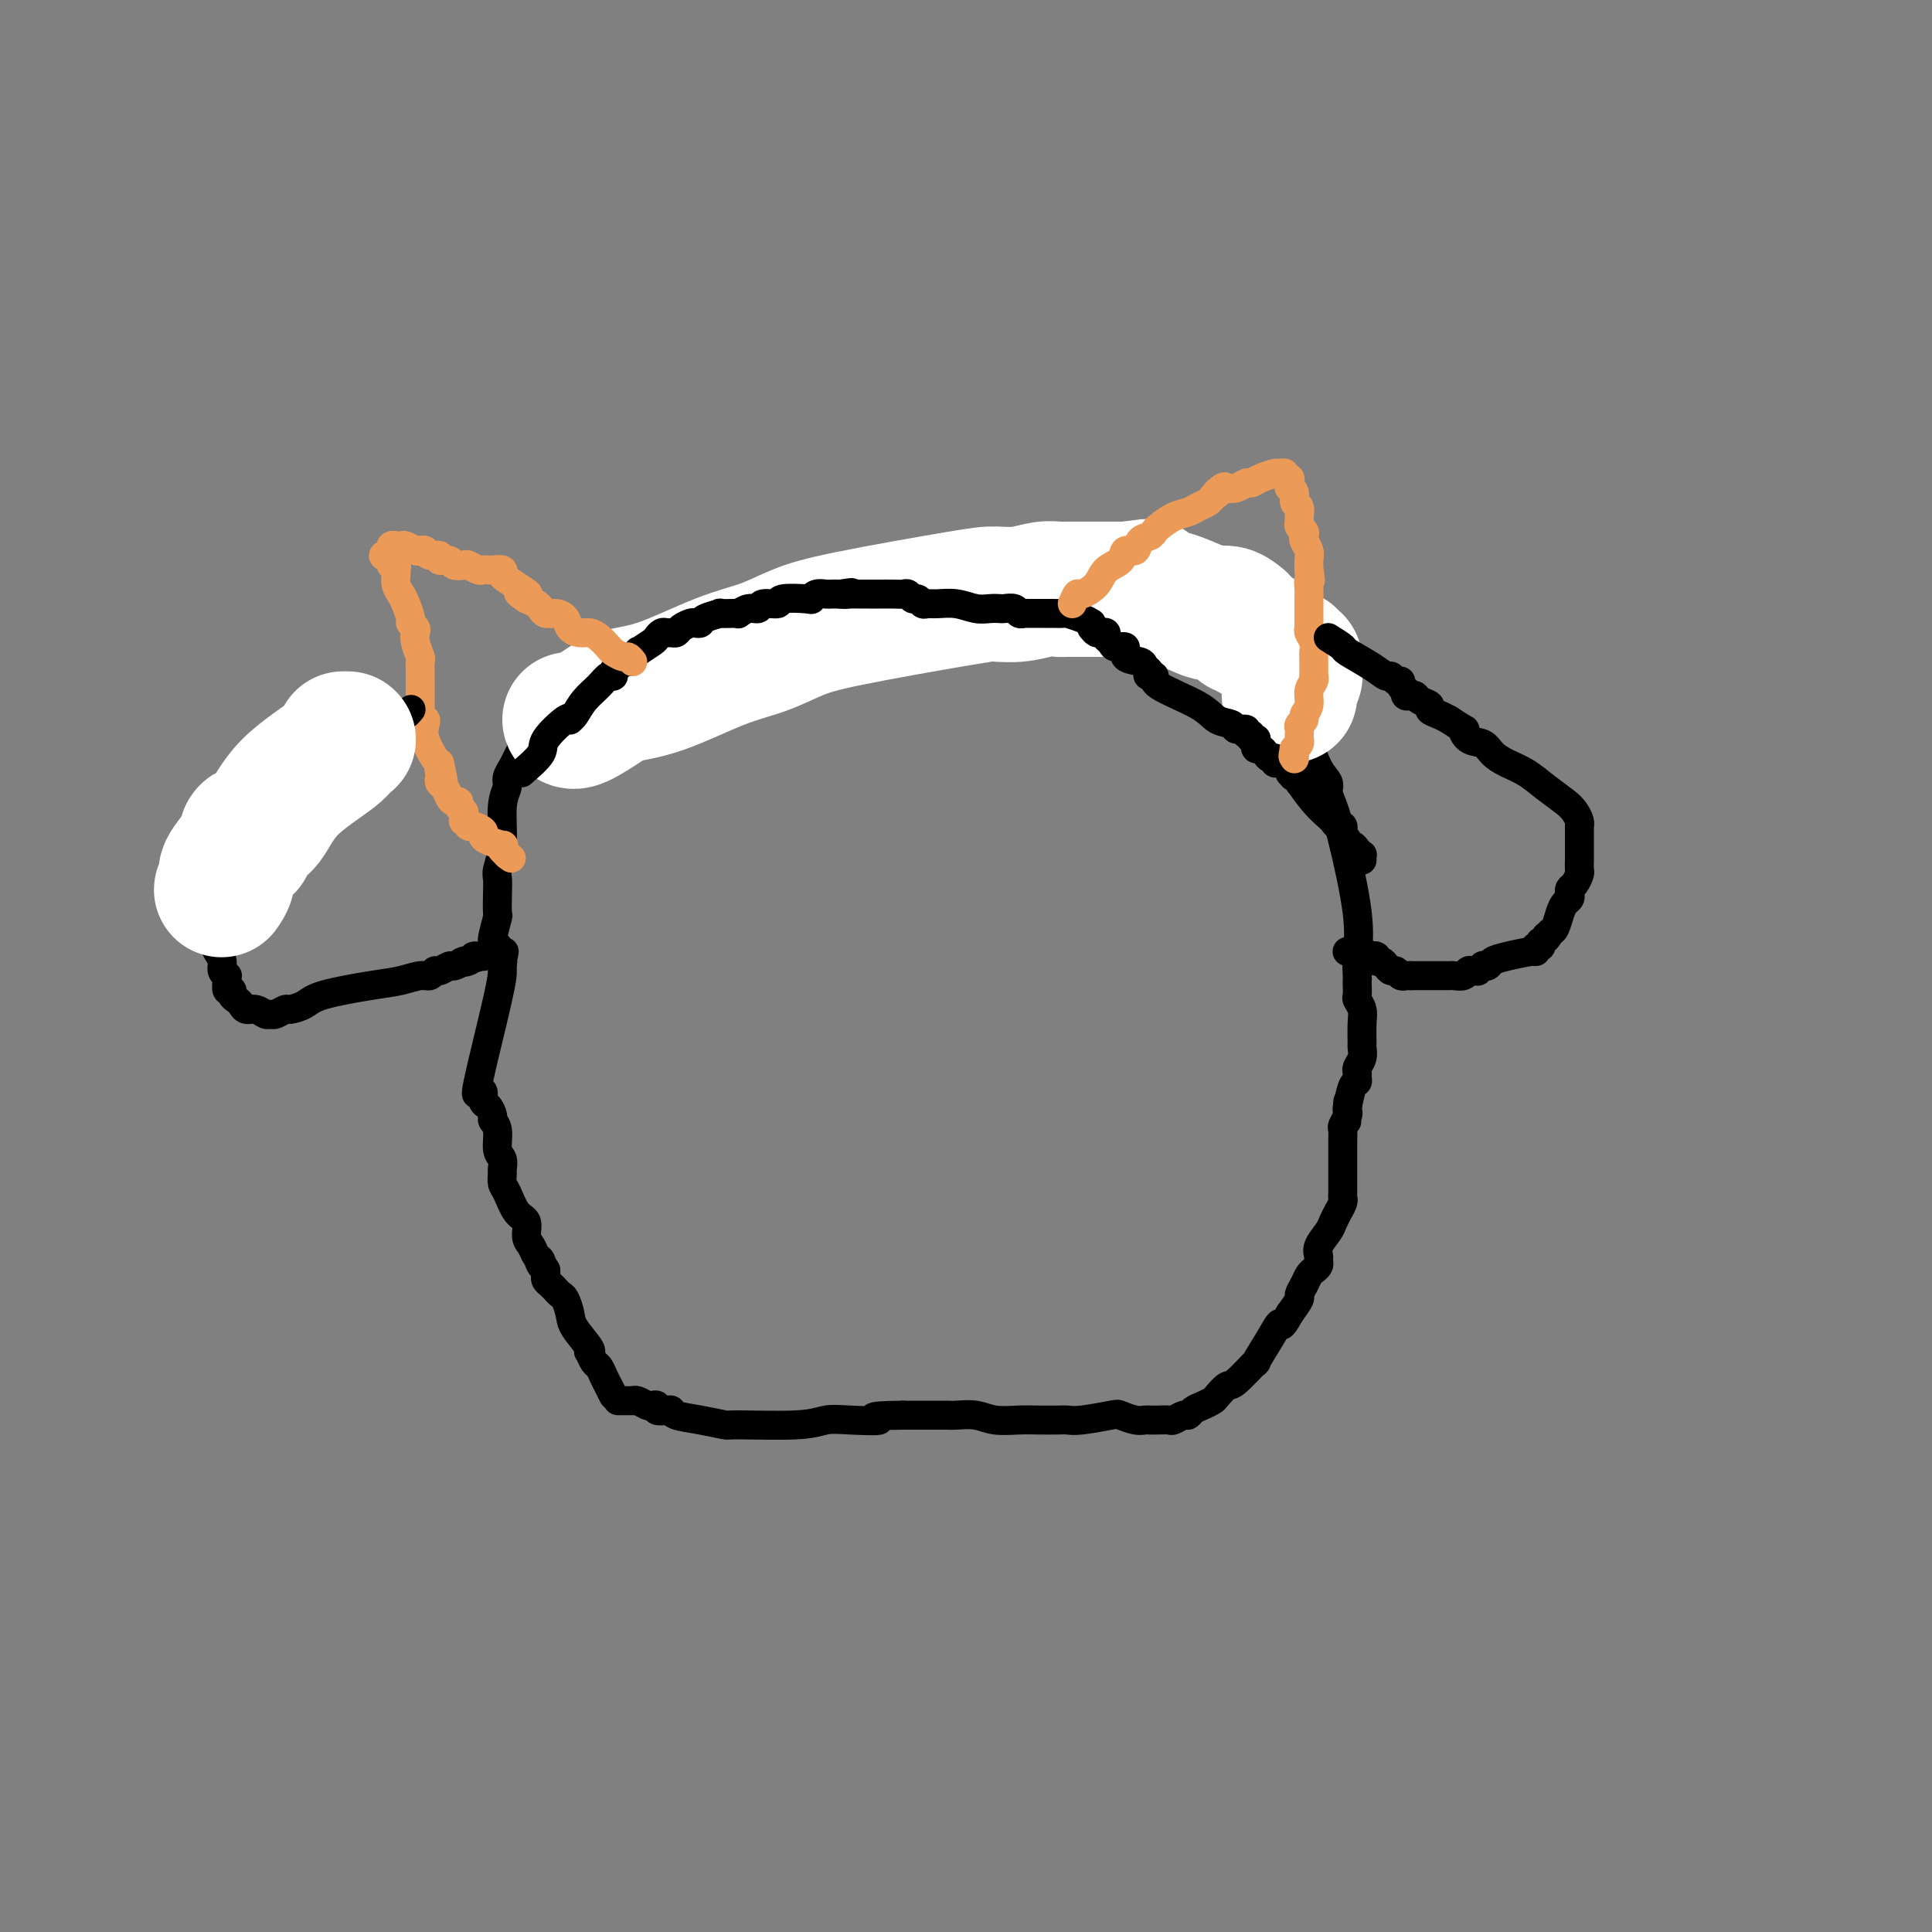 <svg viewBox='0 0 400 400' version='1.1' xmlns='http://www.w3.org/2000/svg' xmlns:xlink='http://www.w3.org/1999/xlink'><rect x="0" y="0" width="400" height="400" fill="#808080" stroke="none"/><g fill='none' stroke='#000000' stroke-width='6' stroke-linecap='round' stroke-linejoin='round'><path d='M127,289c-0.334,-0.676 -0.667,-1.351 -1,-2c-0.333,-0.649 -0.664,-1.270 -1,-2c-0.336,-0.730 -0.676,-1.569 -1,-2c-0.324,-0.431 -0.633,-0.454 -1,-1c-0.367,-0.546 -0.791,-1.615 -1,-2c-0.209,-0.385 -0.203,-0.085 0,0c0.203,0.085 0.601,-0.043 0,-1c-0.601,-0.957 -2.203,-2.743 -3,-4c-0.797,-1.257 -0.791,-1.986 -1,-3c-0.209,-1.014 -0.634,-2.313 -1,-3c-0.366,-0.687 -0.672,-0.761 -1,-1c-0.328,-0.239 -0.676,-0.642 -1,-1c-0.324,-0.358 -0.623,-0.670 -1,-1c-0.377,-0.330 -0.833,-0.676 -1,-1c-0.167,-0.324 -0.045,-0.626 0,-1c0.045,-0.374 0.013,-0.821 0,-1c-0.013,-0.179 -0.006,-0.089 0,0'/><path d='M113,263c-2.406,-4.197 -1.419,-1.690 -1,-1c0.419,0.690 0.272,-0.438 0,-1c-0.272,-0.562 -0.667,-0.557 -1,-1c-0.333,-0.443 -0.603,-1.334 -1,-2c-0.397,-0.666 -0.919,-1.109 -1,-2c-0.081,-0.891 0.280,-2.232 0,-3c-0.280,-0.768 -1.200,-0.964 -2,-2c-0.800,-1.036 -1.481,-2.911 -2,-4c-0.519,-1.089 -0.875,-1.392 -1,-2c-0.125,-0.608 -0.018,-1.521 0,-2c0.018,-0.479 -0.052,-0.524 0,-1c0.052,-0.476 0.225,-1.383 0,-2c-0.225,-0.617 -0.848,-0.943 -1,-2c-0.152,-1.057 0.165,-2.845 0,-4c-0.165,-1.155 -0.814,-1.676 -1,-2c-0.186,-0.324 0.090,-0.450 0,-1c-0.090,-0.550 -0.545,-1.523 -1,-2c-0.455,-0.477 -0.910,-0.460 -1,-1c-0.090,-0.540 0.186,-1.639 0,-2c-0.186,-0.361 -0.835,0.016 -1,0c-0.165,-0.016 0.152,-0.424 0,0c-0.152,0.424 -0.773,1.679 0,-2c0.773,-3.679 2.939,-12.292 4,-17c1.061,-4.708 1.016,-5.510 1,-6c-0.016,-0.490 -0.004,-0.667 0,-1c0.004,-0.333 0.001,-0.820 0,-1c-0.001,-0.180 -0.000,-0.051 0,0c0.000,0.051 0.000,0.026 0,0'/><path d='M104,199c0.772,-3.868 0.203,-1.040 0,0c-0.203,1.040 -0.040,0.290 0,0c0.040,-0.290 -0.042,-0.120 0,0c0.042,0.120 0.208,0.190 0,0c-0.208,-0.190 -0.792,-0.638 -1,-1c-0.208,-0.362 -0.041,-0.637 0,-1c0.041,-0.363 -0.042,-0.815 0,-1c0.042,-0.185 0.211,-0.103 0,0c-0.211,0.103 -0.803,0.227 -1,0c-0.197,-0.227 -0.000,-0.805 0,-1c0.000,-0.195 -0.196,-0.006 0,-1c0.196,-0.994 0.783,-3.171 1,-4c0.217,-0.829 0.062,-0.311 0,-1c-0.062,-0.689 -0.032,-2.586 0,-4c0.032,-1.414 0.065,-2.347 0,-3c-0.065,-0.653 -0.229,-1.028 0,-2c0.229,-0.972 0.850,-2.542 1,-5c0.150,-2.458 -0.172,-5.803 0,-8c0.172,-2.197 0.838,-3.244 1,-4c0.162,-0.756 -0.181,-1.220 0,-2c0.181,-0.780 0.885,-1.876 1,-2c0.115,-0.124 -0.358,0.724 0,0c0.358,-0.724 1.546,-3.021 2,-4c0.454,-0.979 0.173,-0.641 0,-1c-0.173,-0.359 -0.240,-1.417 0,-2c0.240,-0.583 0.786,-0.692 1,-1c0.214,-0.308 0.096,-0.815 0,-1c-0.096,-0.185 -0.170,-0.050 0,0c0.170,0.050 0.584,0.013 1,0c0.416,-0.013 0.833,-0.004 1,0c0.167,0.004 0.083,0.002 0,0'/><path d='M111,150c1.029,-2.643 0.100,-0.751 0,0c-0.100,0.751 0.628,0.360 1,0c0.372,-0.360 0.389,-0.688 1,-1c0.611,-0.312 1.815,-0.608 3,-1c1.185,-0.392 2.350,-0.878 3,-1c0.650,-0.122 0.786,0.122 2,0c1.214,-0.122 3.507,-0.610 5,-1c1.493,-0.390 2.186,-0.682 4,-1c1.814,-0.318 4.751,-0.661 6,-1c1.249,-0.339 0.812,-0.675 2,-1c1.188,-0.325 4.003,-0.639 6,-1c1.997,-0.361 3.177,-0.769 5,-1c1.823,-0.231 4.291,-0.286 8,-1c3.709,-0.714 8.660,-2.087 15,-3c6.340,-0.913 14.070,-1.365 22,-2c7.930,-0.635 16.061,-1.453 23,-2c6.939,-0.547 12.686,-0.822 16,-1c3.314,-0.178 4.195,-0.260 5,0c0.805,0.260 1.535,0.862 2,1c0.465,0.138 0.664,-0.188 1,0c0.336,0.188 0.809,0.891 1,1c0.191,0.109 0.098,-0.377 1,0c0.902,0.377 2.797,1.617 4,2c1.203,0.383 1.712,-0.091 2,0c0.288,0.091 0.353,0.745 1,1c0.647,0.255 1.874,0.110 3,0c1.126,-0.110 2.150,-0.184 3,0c0.850,0.184 1.527,0.627 2,1c0.473,0.373 0.743,0.677 1,1c0.257,0.323 0.502,0.664 1,1c0.498,0.336 1.249,0.668 2,1'/><path d='M262,141c4.949,1.964 2.822,2.375 3,4c0.178,1.625 2.660,4.465 4,6c1.340,1.535 1.539,1.764 2,3c0.461,1.236 1.186,3.479 2,5c0.814,1.521 1.718,2.319 2,3c0.282,0.681 -0.058,1.245 0,2c0.058,0.755 0.513,1.701 1,3c0.487,1.299 1.006,2.950 2,7c0.994,4.050 2.462,10.499 3,15c0.538,4.501 0.144,7.055 0,9c-0.144,1.945 -0.040,3.280 0,4c0.040,0.720 0.014,0.825 0,1c-0.014,0.175 -0.018,0.418 0,1c0.018,0.582 0.057,1.501 0,2c-0.057,0.499 -0.212,0.577 0,1c0.212,0.423 0.790,1.191 1,2c0.210,0.809 0.053,1.659 0,3c-0.053,1.341 0.000,3.171 0,4c-0.000,0.829 -0.053,0.656 0,1c0.053,0.344 0.211,1.206 0,2c-0.211,0.794 -0.791,1.519 -1,2c-0.209,0.481 -0.046,0.718 0,1c0.046,0.282 -0.026,0.609 0,1c0.026,0.391 0.151,0.847 0,1c-0.151,0.153 -0.579,0.003 -1,1c-0.421,0.997 -0.835,3.142 -1,4c-0.165,0.858 -0.083,0.429 0,0'/><path d='M279,229c-0.311,6.202 -0.087,1.707 0,0c0.087,-1.707 0.037,-0.627 0,0c-0.037,0.627 -0.063,0.800 0,1c0.063,0.200 0.213,0.426 0,1c-0.213,0.574 -0.789,1.497 -1,2c-0.211,0.503 -0.057,0.585 0,1c0.057,0.415 0.015,1.162 0,2c-0.015,0.838 -0.004,1.768 0,2c0.004,0.232 0.001,-0.233 0,0c-0.001,0.233 -0.000,1.165 0,2c0.000,0.835 -0.000,1.572 0,2c0.000,0.428 0.001,0.547 0,1c-0.001,0.453 -0.004,1.239 0,2c0.004,0.761 0.015,1.497 0,2c-0.015,0.503 -0.056,0.774 0,1c0.056,0.226 0.208,0.406 0,1c-0.208,0.594 -0.775,1.600 -1,2c-0.225,0.400 -0.106,0.194 0,0c0.106,-0.194 0.200,-0.375 0,0c-0.200,0.375 -0.695,1.305 -1,2c-0.305,0.695 -0.421,1.156 -1,2c-0.579,0.844 -1.622,2.072 -2,3c-0.378,0.928 -0.090,1.557 0,2c0.090,0.443 -0.017,0.699 0,1c0.017,0.301 0.158,0.648 0,1c-0.158,0.352 -0.615,0.709 -1,1c-0.385,0.291 -0.697,0.517 -1,1c-0.303,0.483 -0.597,1.222 -1,2c-0.403,0.778 -0.916,1.594 -1,2c-0.084,0.406 0.262,0.402 0,1c-0.262,0.598 -1.131,1.799 -2,3'/><path d='M267,272c-1.932,3.605 -1.761,2.119 -2,2c-0.239,-0.119 -0.889,1.129 -2,3c-1.111,1.871 -2.683,4.364 -3,5c-0.317,0.636 0.620,-0.587 0,0c-0.620,0.587 -2.799,2.983 -4,4c-1.201,1.017 -1.425,0.653 -2,1c-0.575,0.347 -1.502,1.403 -2,2c-0.498,0.597 -0.566,0.733 -1,1c-0.434,0.267 -1.233,0.664 -2,1c-0.767,0.336 -1.500,0.612 -2,1c-0.500,0.388 -0.767,0.889 -1,1c-0.233,0.111 -0.434,-0.166 -1,0c-0.566,0.166 -1.499,0.776 -2,1c-0.501,0.224 -0.570,0.061 -1,0c-0.430,-0.061 -1.222,-0.020 -2,0c-0.778,0.020 -1.541,0.018 -2,0c-0.459,-0.018 -0.612,-0.054 -1,0c-0.388,0.054 -1.010,0.196 -2,0c-0.990,-0.196 -2.346,-0.732 -3,-1c-0.654,-0.268 -0.604,-0.268 -2,0c-1.396,0.268 -4.238,0.804 -6,1c-1.762,0.196 -2.446,0.054 -3,0c-0.554,-0.054 -0.979,-0.018 -2,0c-1.021,0.018 -2.637,0.019 -4,0c-1.363,-0.019 -2.471,-0.058 -4,0c-1.529,0.058 -3.479,0.212 -5,0c-1.521,-0.212 -2.615,-0.789 -4,-1c-1.385,-0.211 -3.062,-0.057 -4,0c-0.938,0.057 -1.137,0.015 -2,0c-0.863,-0.015 -2.389,-0.004 -4,0c-1.611,0.004 -3.305,0.002 -5,0'/><path d='M187,293c-9.500,0.067 -5.250,0.736 -5,1c0.250,0.264 -3.498,0.124 -6,0c-2.502,-0.124 -3.756,-0.232 -5,0c-1.244,0.232 -2.477,0.806 -6,1c-3.523,0.194 -9.336,0.010 -12,0c-2.664,-0.010 -2.180,0.155 -3,0c-0.820,-0.155 -2.946,-0.629 -5,-1c-2.054,-0.371 -4.038,-0.639 -5,-1c-0.962,-0.361 -0.902,-0.815 -1,-1c-0.098,-0.185 -0.354,-0.101 -1,0c-0.646,0.101 -1.682,0.219 -2,0c-0.318,-0.219 0.083,-0.777 0,-1c-0.083,-0.223 -0.649,-0.112 -1,0c-0.351,0.112 -0.487,0.226 -1,0c-0.513,-0.226 -1.404,-0.793 -2,-1c-0.596,-0.207 -0.895,-0.056 -1,0c-0.105,0.056 -0.014,0.015 0,0c0.014,-0.015 -0.049,-0.004 0,0c0.049,0.004 0.210,0.001 0,0c-0.210,-0.001 -0.792,-0.000 -1,0c-0.208,0.000 -0.042,0.000 0,0c0.042,-0.000 -0.040,-0.000 0,0c0.040,0.000 0.203,0.000 0,0c-0.203,-0.000 -0.772,-0.000 -1,0c-0.228,0.000 -0.113,0.000 0,0c0.113,-0.000 0.226,-0.000 0,0c-0.226,0.000 -0.792,0.000 -1,0c-0.208,-0.000 -0.060,-0.000 0,0c0.060,0.000 0.030,0.000 0,0'/></g>
<g fill='none' stroke='#FFFFFF' stroke-width='28' stroke-linecap='round' stroke-linejoin='round'><path d='M118,149c0.357,0.286 0.714,0.572 2,0c1.286,-0.572 3.500,-2.001 5,-3c1.500,-0.999 2.286,-1.569 4,-2c1.714,-0.431 4.358,-0.722 8,-2c3.642,-1.278 8.284,-3.544 12,-5c3.716,-1.456 6.506,-2.103 9,-3c2.494,-0.897 4.693,-2.043 7,-3c2.307,-0.957 4.722,-1.724 11,-3c6.278,-1.276 16.420,-3.060 22,-4c5.580,-0.940 6.597,-1.037 8,-1c1.403,0.037 3.192,0.206 5,0c1.808,-0.206 3.635,-0.787 5,-1c1.365,-0.213 2.266,-0.057 3,0c0.734,0.057 1.300,0.015 2,0c0.700,-0.015 1.535,-0.004 2,0c0.465,0.004 0.561,0.001 1,0c0.439,-0.001 1.220,-0.000 2,0c0.780,0.000 1.560,0.000 2,0c0.440,-0.000 0.542,-0.000 1,0c0.458,0.000 1.274,0.000 2,0c0.726,-0.000 1.363,-0.000 2,0'/><path d='M233,122c8.864,-0.980 2.524,-0.430 1,0c-1.524,0.430 1.769,0.741 4,1c2.231,0.259 3.399,0.465 5,1c1.601,0.535 3.634,1.400 5,2c1.366,0.600 2.064,0.935 3,1c0.936,0.065 2.111,-0.140 3,0c0.889,0.140 1.492,0.626 2,1c0.508,0.374 0.921,0.638 1,1c0.079,0.362 -0.174,0.822 0,1c0.174,0.178 0.777,0.074 1,0c0.223,-0.074 0.066,-0.117 0,0c-0.066,0.117 -0.042,0.394 1,1c1.042,0.606 3.101,1.539 4,2c0.899,0.461 0.637,0.449 1,1c0.363,0.551 1.351,1.666 2,2c0.649,0.334 0.959,-0.113 1,0c0.041,0.113 -0.185,0.787 0,1c0.185,0.213 0.783,-0.034 1,0c0.217,0.034 0.054,0.348 0,1c-0.054,0.652 -0.001,1.643 0,2c0.001,0.357 -0.052,0.081 0,0c0.052,-0.081 0.210,0.035 0,0c-0.210,-0.035 -0.788,-0.221 -1,0c-0.212,0.221 -0.057,0.848 0,1c0.057,0.152 0.015,-0.169 0,0c-0.015,0.169 -0.004,0.830 0,1c0.004,0.170 0.001,-0.151 0,0c-0.001,0.151 -0.000,0.772 0,1c0.000,0.228 0.000,0.061 0,0c-0.000,-0.061 -0.000,-0.018 0,0c0.000,0.018 0.000,0.009 0,0'/><path d='M267,143c-0.156,1.000 -0.044,1.000 0,1c0.044,0.000 0.022,0.000 0,0'/></g>
<g fill='none' stroke='#000000' stroke-width='6' stroke-linecap='round' stroke-linejoin='round'><path d='M108,160c1.691,-1.472 3.381,-2.944 4,-4c0.619,-1.056 0.166,-1.694 1,-3c0.834,-1.306 2.955,-3.278 4,-4c1.045,-0.722 1.015,-0.195 1,0c-0.015,0.195 -0.013,0.057 0,0c0.013,-0.057 0.037,-0.035 0,0c-0.037,0.035 -0.137,0.082 0,0c0.137,-0.082 0.510,-0.294 1,-1c0.490,-0.706 1.097,-1.905 2,-3c0.903,-1.095 2.101,-2.086 3,-3c0.899,-0.914 1.498,-1.751 2,-2c0.502,-0.249 0.908,0.091 1,0c0.092,-0.091 -0.130,-0.612 0,-1c0.130,-0.388 0.612,-0.643 1,-1c0.388,-0.357 0.682,-0.816 1,-1c0.318,-0.184 0.659,-0.092 1,0'/><path d='M130,137c3.634,-3.793 1.719,-1.776 1,-1c-0.719,0.776 -0.242,0.309 0,0c0.242,-0.309 0.250,-0.461 1,-1c0.750,-0.539 2.242,-1.465 3,-2c0.758,-0.535 0.781,-0.678 1,-1c0.219,-0.322 0.635,-0.821 1,-1c0.365,-0.179 0.679,-0.038 1,0c0.321,0.038 0.649,-0.029 1,0c0.351,0.029 0.725,0.152 1,0c0.275,-0.152 0.453,-0.579 1,-1c0.547,-0.421 1.465,-0.834 2,-1c0.535,-0.166 0.687,-0.083 1,0c0.313,0.083 0.788,0.166 1,0c0.212,-0.166 0.162,-0.581 1,-1c0.838,-0.419 2.563,-0.843 3,-1c0.437,-0.157 -0.413,-0.046 0,0c0.413,0.046 2.090,0.028 3,0c0.910,-0.028 1.054,-0.064 1,0c-0.054,0.064 -0.304,0.228 0,0c0.304,-0.228 1.163,-0.850 2,-1c0.837,-0.150 1.654,0.170 2,0c0.346,-0.170 0.222,-0.829 1,-1c0.778,-0.171 2.459,0.147 3,0c0.541,-0.147 -0.058,-0.757 1,-1c1.058,-0.243 3.774,-0.118 5,0c1.226,0.118 0.961,0.228 1,0c0.039,-0.228 0.382,-0.793 1,-1c0.618,-0.207 1.513,-0.056 2,0c0.487,0.056 0.568,0.016 1,0c0.432,-0.016 1.216,-0.008 2,0'/><path d='M174,123c4.058,-0.619 1.704,-0.166 1,0c-0.704,0.166 0.243,0.044 1,0c0.757,-0.044 1.323,-0.012 2,0c0.677,0.012 1.467,0.004 2,0c0.533,-0.004 0.811,-0.002 1,0c0.189,0.002 0.288,0.005 1,0c0.712,-0.005 2.036,-0.016 3,0c0.964,0.016 1.568,0.061 2,0c0.432,-0.061 0.693,-0.227 1,0c0.307,0.227 0.661,0.846 1,1c0.339,0.154 0.663,-0.156 1,0c0.337,0.156 0.688,0.778 1,1c0.312,0.222 0.587,0.046 1,0c0.413,-0.046 0.965,0.040 2,0c1.035,-0.040 2.552,-0.207 4,0c1.448,0.207 2.825,0.786 4,1c1.175,0.214 2.146,0.061 3,0c0.854,-0.061 1.591,-0.030 2,0c0.409,0.030 0.488,0.061 1,0c0.512,-0.061 1.455,-0.212 2,0c0.545,0.212 0.691,0.789 1,1c0.309,0.211 0.782,0.056 1,0c0.218,-0.056 0.181,-0.015 1,0c0.819,0.015 2.494,0.003 3,0c0.506,-0.003 -0.156,0.002 0,0c0.156,-0.002 1.130,-0.012 2,0c0.870,0.012 1.635,0.044 2,0c0.365,-0.044 0.329,-0.166 1,0c0.671,0.166 2.049,0.619 3,1c0.951,0.381 1.476,0.691 2,1'/><path d='M226,130c0.342,0.416 0.683,0.832 1,1c0.317,0.168 0.608,0.088 1,0c0.392,-0.088 0.884,-0.183 1,0c0.116,0.183 -0.143,0.644 0,1c0.143,0.356 0.690,0.606 1,1c0.310,0.394 0.383,0.932 1,1c0.617,0.068 1.777,-0.333 2,0c0.223,0.333 -0.490,1.398 0,2c0.490,0.602 2.183,0.739 3,1c0.817,0.261 0.758,0.647 1,1c0.242,0.353 0.783,0.672 1,1c0.217,0.328 0.108,0.664 0,1'/><path d='M238,140c1.877,1.542 0.568,0.397 0,0c-0.568,-0.397 -0.396,-0.047 0,0c0.396,0.047 1.017,-0.209 1,0c-0.017,0.209 -0.672,0.883 1,2c1.672,1.117 5.671,2.676 8,4c2.329,1.324 2.987,2.411 4,3c1.013,0.589 2.381,0.679 3,1c0.619,0.321 0.491,0.875 1,1c0.509,0.125 1.657,-0.177 2,0c0.343,0.177 -0.118,0.832 0,1c0.118,0.168 0.816,-0.151 1,0c0.184,0.151 -0.147,0.773 0,1c0.147,0.227 0.771,0.061 1,0c0.229,-0.061 0.061,-0.016 0,0c-0.061,0.016 -0.016,0.003 0,0c0.016,-0.003 0.004,0.003 0,0c-0.004,-0.003 -0.001,-0.015 0,0c0.001,0.015 0.001,0.055 0,0c-0.001,-0.055 -0.001,-0.207 0,0c0.001,0.207 0.003,0.773 0,1c-0.003,0.227 -0.012,0.116 0,0c0.012,-0.116 0.044,-0.237 0,0c-0.044,0.237 -0.165,0.833 0,1c0.165,0.167 0.617,-0.095 1,0c0.383,0.095 0.698,0.545 1,1c0.302,0.455 0.592,0.914 1,1c0.408,0.086 0.935,-0.201 1,0c0.065,0.201 -0.333,0.889 0,1c0.333,0.111 1.397,-0.355 2,0c0.603,0.355 0.744,1.530 1,2c0.256,0.470 0.628,0.235 1,0'/><path d='M268,160c4.580,3.316 1.031,1.606 0,1c-1.031,-0.606 0.456,-0.109 1,0c0.544,0.109 0.143,-0.170 0,0c-0.143,0.170 -0.030,0.790 0,1c0.030,0.210 -0.024,0.011 0,0c0.024,-0.011 0.125,0.168 0,0c-0.125,-0.168 -0.476,-0.682 0,0c0.476,0.682 1.777,2.560 3,4c1.223,1.440 2.366,2.442 3,3c0.634,0.558 0.758,0.672 1,1c0.242,0.328 0.601,0.872 1,1c0.399,0.128 0.839,-0.158 1,0c0.161,0.158 0.043,0.761 0,1c-0.043,0.239 -0.013,0.116 0,0c0.013,-0.116 0.007,-0.225 0,0c-0.007,0.225 -0.017,0.782 0,1c0.017,0.218 0.060,0.096 0,0c-0.060,-0.096 -0.224,-0.167 0,0c0.224,0.167 0.834,0.571 1,1c0.166,0.429 -0.113,0.885 0,1c0.113,0.115 0.619,-0.109 1,0c0.381,0.109 0.638,0.551 1,1c0.362,0.449 0.829,0.905 1,1c0.171,0.095 0.046,-0.170 0,0c-0.046,0.170 -0.012,0.777 0,1c0.012,0.223 0.004,0.064 0,0c-0.004,-0.064 -0.002,-0.032 0,0'/></g>
<g fill='none' stroke='#EC9A57' stroke-width='6' stroke-linecap='round' stroke-linejoin='round'><path d='M222,125c0.390,-0.885 0.781,-1.769 1,-2c0.219,-0.231 0.267,0.193 1,0c0.733,-0.193 2.151,-1.002 3,-2c0.849,-0.998 1.130,-2.183 2,-3c0.870,-0.817 2.331,-1.265 3,-2c0.669,-0.735 0.547,-1.755 1,-2c0.453,-0.245 1.482,0.286 2,0c0.518,-0.286 0.526,-1.390 1,-2c0.474,-0.610 1.415,-0.727 2,-1c0.585,-0.273 0.814,-0.703 1,-1c0.186,-0.297 0.330,-0.461 1,-1c0.670,-0.539 1.868,-1.455 3,-2c1.132,-0.545 2.198,-0.721 3,-1c0.802,-0.279 1.339,-0.662 2,-1c0.661,-0.338 1.447,-0.629 2,-1c0.553,-0.371 0.872,-0.820 1,-1c0.128,-0.180 0.064,-0.090 0,0'/><path d='M251,103c4.662,-3.570 1.816,-1.497 1,-1c-0.816,0.497 0.397,-0.584 1,-1c0.603,-0.416 0.597,-0.167 1,0c0.403,0.167 1.215,0.251 2,0c0.785,-0.251 1.544,-0.838 2,-1c0.456,-0.162 0.610,0.099 1,0c0.390,-0.099 1.018,-0.558 2,-1c0.982,-0.442 2.320,-0.865 3,-1c0.680,-0.135 0.704,0.019 1,0c0.296,-0.019 0.864,-0.212 1,0c0.136,0.212 -0.160,0.827 0,1c0.160,0.173 0.775,-0.097 1,0c0.225,0.097 0.059,0.561 0,1c-0.059,0.439 -0.012,0.851 0,1c0.012,0.149 -0.012,0.033 0,0c0.012,-0.033 0.060,0.018 0,0c-0.060,-0.018 -0.226,-0.103 0,0c0.226,0.103 0.846,0.395 1,1c0.154,0.605 -0.156,1.524 0,2c0.156,0.476 0.777,0.509 1,1c0.223,0.491 0.046,1.441 0,2c-0.046,0.559 0.039,0.726 0,1c-0.039,0.274 -0.203,0.654 0,1c0.203,0.346 0.772,0.659 1,1c0.228,0.341 0.114,0.712 0,1c-0.114,0.288 -0.227,0.494 0,1c0.227,0.506 0.793,1.311 1,2c0.207,0.689 0.056,1.262 0,2c-0.056,0.738 -0.016,1.639 0,2c0.016,0.361 0.008,0.180 0,0'/><path d='M271,118c0.619,3.296 0.166,2.035 0,2c-0.166,-0.035 -0.044,1.157 0,2c0.044,0.843 0.012,1.339 0,2c-0.012,0.661 -0.003,1.487 0,2c0.003,0.513 -0.000,0.714 0,1c0.000,0.286 0.004,0.657 0,1c-0.004,0.343 -0.015,0.659 0,1c0.015,0.341 0.057,0.708 0,1c-0.057,0.292 -0.211,0.510 0,1c0.211,0.490 0.789,1.253 1,2c0.211,0.747 0.056,1.478 0,2c-0.056,0.522 -0.014,0.836 0,1c0.014,0.164 -0.000,0.178 0,1c0.000,0.822 0.015,2.450 0,3c-0.015,0.550 -0.061,0.021 0,0c0.061,-0.021 0.228,0.467 0,1c-0.228,0.533 -0.849,1.113 -1,2c-0.151,0.887 0.170,2.083 0,3c-0.170,0.917 -0.830,1.555 -1,2c-0.170,0.445 0.151,0.697 0,1c-0.151,0.303 -0.772,0.656 -1,1c-0.228,0.344 -0.061,0.680 0,1c0.061,0.320 0.017,0.624 0,1c-0.017,0.376 -0.008,0.822 0,1c0.008,0.178 0.016,0.086 0,0c-0.016,-0.086 -0.057,-0.167 0,0c0.057,0.167 0.211,0.581 0,1c-0.211,0.419 -0.788,0.844 -1,1c-0.212,0.156 -0.061,0.045 0,0c0.061,-0.045 0.030,-0.022 0,0'/><path d='M268,155c-0.619,2.543 -0.166,1.399 0,1c0.166,-0.399 0.044,-0.055 0,0c-0.044,0.055 -0.012,-0.181 0,0c0.012,0.181 0.003,0.780 0,1c-0.003,0.220 -0.001,0.063 0,0c0.001,-0.063 0.000,-0.031 0,0'/><path d='M131,137c-0.365,-0.449 -0.731,-0.897 -1,-1c-0.269,-0.103 -0.442,0.140 -1,0c-0.558,-0.140 -1.500,-0.664 -2,-1c-0.500,-0.336 -0.558,-0.484 -1,-1c-0.442,-0.516 -1.270,-1.399 -2,-2c-0.730,-0.601 -1.364,-0.922 -2,-1c-0.636,-0.078 -1.273,0.085 -2,0c-0.727,-0.085 -1.543,-0.418 -2,-1c-0.457,-0.582 -0.556,-1.413 -1,-2c-0.444,-0.587 -1.235,-0.931 -2,-1c-0.765,-0.069 -1.504,0.136 -2,0c-0.496,-0.136 -0.749,-0.614 -1,-1c-0.251,-0.386 -0.500,-0.682 -1,-1c-0.500,-0.318 -1.250,-0.659 -2,-1'/><path d='M109,124c-3.387,-2.206 -0.853,-1.222 0,-1c0.853,0.222 0.026,-0.319 -1,-1c-1.026,-0.681 -2.250,-1.503 -3,-2c-0.750,-0.497 -1.027,-0.669 -1,-1c0.027,-0.331 0.359,-0.820 0,-1c-0.359,-0.180 -1.410,-0.052 -2,0c-0.590,0.052 -0.720,0.028 -1,0c-0.280,-0.028 -0.709,-0.059 -1,0c-0.291,0.059 -0.444,0.208 -1,0c-0.556,-0.208 -1.516,-0.773 -2,-1c-0.484,-0.227 -0.492,-0.118 -1,0c-0.508,0.118 -1.516,0.243 -2,0c-0.484,-0.243 -0.444,-0.853 -1,-1c-0.556,-0.147 -1.707,0.171 -2,0c-0.293,-0.171 0.273,-0.829 0,-1c-0.273,-0.171 -1.387,0.147 -2,0c-0.613,-0.147 -0.727,-0.757 -1,-1c-0.273,-0.243 -0.704,-0.118 -1,0c-0.296,0.118 -0.458,0.228 -1,0c-0.542,-0.228 -1.466,-0.793 -2,-1c-0.534,-0.207 -0.679,-0.056 -1,0c-0.321,0.056 -0.817,0.015 -1,0c-0.183,-0.015 -0.053,-0.005 0,0c0.053,0.005 0.028,0.005 0,0c-0.028,-0.005 -0.060,-0.015 0,0c0.060,0.015 0.212,0.056 0,0c-0.212,-0.056 -0.789,-0.208 -1,0c-0.211,0.208 -0.057,0.777 0,1c0.057,0.223 0.015,0.098 0,0c-0.015,-0.098 -0.004,-0.171 0,0c0.004,0.171 0.002,0.585 0,1'/><path d='M81,115c-3.232,-0.303 -0.814,0.441 0,1c0.814,0.559 0.022,0.934 0,1c-0.022,0.066 0.726,-0.176 1,0c0.274,0.176 0.072,0.771 0,1c-0.072,0.229 -0.016,0.092 0,0c0.016,-0.092 -0.007,-0.139 0,0c0.007,0.139 0.044,0.465 0,1c-0.044,0.535 -0.171,1.281 0,2c0.171,0.719 0.638,1.411 1,2c0.362,0.589 0.619,1.074 1,2c0.381,0.926 0.886,2.291 1,3c0.114,0.709 -0.162,0.761 0,1c0.162,0.239 0.761,0.665 1,1c0.239,0.335 0.117,0.579 0,1c-0.117,0.421 -0.227,1.017 0,2c0.227,0.983 0.793,2.351 1,3c0.207,0.649 0.055,0.577 0,1c-0.055,0.423 -0.015,1.341 0,2c0.015,0.659 0.004,1.058 0,1c-0.004,-0.058 -0.001,-0.573 0,0c0.001,0.573 -0.001,2.234 0,3c0.001,0.766 0.004,0.635 0,1c-0.004,0.365 -0.015,1.224 0,2c0.015,0.776 0.055,1.469 0,2c-0.055,0.531 -0.204,0.899 0,1c0.204,0.101 0.762,-0.064 1,0c0.238,0.064 0.157,0.357 0,1c-0.157,0.643 -0.388,1.635 0,3c0.388,1.365 1.397,3.104 2,4c0.603,0.896 0.802,0.948 1,1'/><path d='M91,158c1.547,6.835 0.414,2.423 0,1c-0.414,-1.423 -0.108,0.143 0,1c0.108,0.857 0.018,1.007 0,1c-0.018,-0.007 0.036,-0.170 0,0c-0.036,0.170 -0.163,0.672 0,1c0.163,0.328 0.617,0.483 1,1c0.383,0.517 0.695,1.395 1,2c0.305,0.605 0.604,0.935 1,1c0.396,0.065 0.891,-0.136 1,0c0.109,0.136 -0.168,0.610 0,1c0.168,0.390 0.781,0.697 1,1c0.219,0.303 0.045,0.603 0,1c-0.045,0.397 0.040,0.891 0,1c-0.040,0.109 -0.205,-0.168 0,0c0.205,0.168 0.781,0.780 1,1c0.219,0.220 0.083,0.048 0,0c-0.083,-0.048 -0.113,0.028 0,0c0.113,-0.028 0.367,-0.161 1,0c0.633,0.161 1.644,0.617 2,1c0.356,0.383 0.057,0.695 0,1c-0.057,0.305 0.129,0.604 1,1c0.871,0.396 2.429,0.890 3,1c0.571,0.110 0.157,-0.163 0,0c-0.157,0.163 -0.056,0.762 0,1c0.056,0.238 0.068,0.116 0,0c-0.068,-0.116 -0.214,-0.227 0,0c0.214,0.227 0.788,0.792 1,1c0.212,0.208 0.060,0.059 0,0c-0.060,-0.059 -0.030,-0.030 0,0'/><path d='M105,177c1.500,1.167 0.750,0.583 0,0'/></g>
<g fill='none' stroke='#000000' stroke-width='6' stroke-linecap='round' stroke-linejoin='round'><path d='M85,147c0.092,-0.111 0.184,-0.222 0,0c-0.184,0.222 -0.644,0.778 -1,1c-0.356,0.222 -0.609,0.112 -1,0c-0.391,-0.112 -0.920,-0.224 -1,0c-0.080,0.224 0.287,0.786 0,1c-0.287,0.214 -1.230,0.082 -2,0c-0.770,-0.082 -1.368,-0.114 -2,0c-0.632,0.114 -1.297,0.374 -2,1c-0.703,0.626 -1.444,1.618 -2,2c-0.556,0.382 -0.927,0.154 -1,0c-0.073,-0.154 0.154,-0.234 0,0c-0.154,0.234 -0.688,0.784 -1,1c-0.312,0.216 -0.403,0.099 -1,0c-0.597,-0.099 -1.699,-0.181 -2,0c-0.301,0.181 0.200,0.623 0,1c-0.200,0.377 -1.100,0.688 -2,1'/><path d='M67,155c-3.206,1.926 -2.221,2.741 -2,3c0.221,0.259 -0.322,-0.037 -1,0c-0.678,0.037 -1.490,0.405 -2,1c-0.510,0.595 -0.719,1.415 -1,2c-0.281,0.585 -0.635,0.936 -1,1c-0.365,0.064 -0.742,-0.158 -1,0c-0.258,0.158 -0.398,0.695 -1,1c-0.602,0.305 -1.668,0.378 -2,1c-0.332,0.622 0.068,1.792 0,2c-0.068,0.208 -0.606,-0.548 -1,0c-0.394,0.548 -0.644,2.399 -1,3c-0.356,0.601 -0.816,-0.047 -1,0c-0.184,0.047 -0.091,0.790 0,1c0.091,0.210 0.178,-0.112 0,0c-0.178,0.112 -0.623,0.659 -1,1c-0.377,0.341 -0.686,0.477 -1,1c-0.314,0.523 -0.633,1.432 -1,2c-0.367,0.568 -0.782,0.796 -1,1c-0.218,0.204 -0.240,0.384 0,0c0.240,-0.384 0.740,-1.332 0,0c-0.740,1.332 -2.720,4.944 -4,7c-1.280,2.056 -1.860,2.555 -2,3c-0.140,0.445 0.159,0.836 0,1c-0.159,0.164 -0.775,0.099 -1,0c-0.225,-0.099 -0.060,-0.234 0,0c0.060,0.234 0.016,0.836 0,1c-0.016,0.164 -0.004,-0.110 0,0c0.004,0.110 0.001,0.603 0,1c-0.001,0.397 -0.001,0.699 0,1'/><path d='M42,189c-1.988,4.181 0.041,2.132 1,2c0.959,-0.132 0.849,1.653 1,3c0.151,1.347 0.562,2.255 1,3c0.438,0.745 0.902,1.326 1,2c0.098,0.674 -0.171,1.442 0,2c0.171,0.558 0.782,0.905 1,1c0.218,0.095 0.044,-0.063 0,0c-0.044,0.063 0.044,0.346 0,1c-0.044,0.654 -0.219,1.681 0,2c0.219,0.319 0.831,-0.068 1,0c0.169,0.068 -0.107,0.592 0,1c0.107,0.408 0.596,0.702 1,1c0.404,0.298 0.725,0.601 1,1c0.275,0.399 0.506,0.892 1,1c0.494,0.108 1.250,-0.171 2,0c0.750,0.171 1.495,0.793 2,1c0.505,0.207 0.772,0.001 1,0c0.228,-0.001 0.418,0.204 1,0c0.582,-0.204 1.558,-0.818 2,-1c0.442,-0.182 0.351,0.068 1,0c0.649,-0.068 2.040,-0.453 3,-1c0.960,-0.547 1.490,-1.256 4,-2c2.510,-0.744 7.002,-1.524 10,-2c2.998,-0.476 4.504,-0.648 6,-1c1.496,-0.352 2.982,-0.883 4,-1c1.018,-0.117 1.567,0.180 2,0c0.433,-0.180 0.749,-0.835 1,-1c0.251,-0.165 0.439,0.162 1,0c0.561,-0.162 1.497,-0.813 2,-1c0.503,-0.187 0.572,0.089 1,0c0.428,-0.089 1.214,-0.545 2,-1'/><path d='M96,199c6.294,-1.718 1.529,-0.513 0,0c-1.529,0.513 0.178,0.334 1,0c0.822,-0.334 0.760,-0.821 1,-1c0.240,-0.179 0.782,-0.048 1,0c0.218,0.048 0.111,0.013 0,0c-0.111,-0.013 -0.226,-0.003 0,0c0.226,0.003 0.793,0.001 1,0c0.207,-0.001 0.056,-0.000 0,0c-0.056,0.000 -0.015,0.000 0,0c0.015,-0.000 0.004,-0.000 0,0c-0.004,0.000 -0.001,0.000 0,0c0.001,-0.000 0.001,-0.000 0,0'/><path d='M275,132c1.284,0.806 2.568,1.612 3,2c0.432,0.388 0.013,0.357 1,1c0.987,0.643 3.379,1.961 5,3c1.621,1.039 2.472,1.798 3,2c0.528,0.202 0.734,-0.152 1,0c0.266,0.152 0.593,0.810 1,1c0.407,0.190 0.893,-0.089 1,0c0.107,0.089 -0.165,0.546 0,1c0.165,0.454 0.765,0.905 1,1c0.235,0.095 0.103,-0.168 0,0c-0.103,0.168 -0.177,0.766 0,1c0.177,0.234 0.606,0.104 1,0c0.394,-0.104 0.752,-0.183 1,0c0.248,0.183 0.385,0.627 1,1c0.615,0.373 1.706,0.675 2,1c0.294,0.325 -0.210,0.675 0,1c0.210,0.325 1.133,0.626 2,1c0.867,0.374 1.676,0.821 2,1c0.324,0.179 0.162,0.089 0,0'/><path d='M300,149c4.529,2.971 3.351,1.898 3,2c-0.351,0.102 0.124,1.377 1,2c0.876,0.623 2.151,0.592 3,1c0.849,0.408 1.270,1.254 2,2c0.730,0.746 1.768,1.393 3,2c1.232,0.607 2.660,1.174 4,2c1.340,0.826 2.594,1.910 4,3c1.406,1.090 2.965,2.187 4,3c1.035,0.813 1.545,1.341 2,2c0.455,0.659 0.854,1.448 1,2c0.146,0.552 0.039,0.865 0,1c-0.039,0.135 -0.010,0.090 0,0c0.010,-0.090 0.003,-0.227 0,0c-0.003,0.227 -0.001,0.816 0,1c0.001,0.184 0.000,-0.039 0,0c-0.000,0.039 -0.000,0.339 0,1c0.000,0.661 0.000,1.681 0,2c-0.000,0.319 -0.000,-0.065 0,0c0.000,0.065 0.001,0.580 0,1c-0.001,0.420 -0.003,0.746 0,1c0.003,0.254 0.011,0.435 0,1c-0.011,0.565 -0.042,1.513 0,2c0.042,0.487 0.156,0.512 0,1c-0.156,0.488 -0.581,1.440 -1,2c-0.419,0.560 -0.833,0.729 -1,1c-0.167,0.271 -0.086,0.643 0,1c0.086,0.357 0.178,0.698 0,1c-0.178,0.302 -0.625,0.566 -1,1c-0.375,0.434 -0.678,1.040 -1,2c-0.322,0.960 -0.663,2.274 -1,3c-0.337,0.726 -0.668,0.863 -1,1'/><path d='M321,193c-1.171,2.100 -1.097,1.351 -1,1c0.097,-0.351 0.218,-0.304 0,0c-0.218,0.304 -0.777,0.866 -1,1c-0.223,0.134 -0.112,-0.161 0,0c0.112,0.161 0.226,0.779 0,1c-0.226,0.221 -0.792,0.044 -1,0c-0.208,-0.044 -0.058,0.044 0,0c0.058,-0.044 0.023,-0.219 0,0c-0.023,0.219 -0.033,0.833 0,1c0.033,0.167 0.110,-0.113 -1,0c-1.110,0.113 -3.407,0.618 -5,1c-1.593,0.382 -2.483,0.642 -3,1c-0.517,0.358 -0.659,0.814 -1,1c-0.341,0.186 -0.879,0.103 -1,0c-0.121,-0.103 0.175,-0.225 0,0c-0.175,0.225 -0.819,0.796 -1,1c-0.181,0.204 0.102,0.041 0,0c-0.102,-0.041 -0.591,0.042 -1,0c-0.409,-0.042 -0.740,-0.207 -1,0c-0.260,0.207 -0.451,0.788 -1,1c-0.549,0.212 -1.457,0.057 -2,0c-0.543,-0.057 -0.723,-0.015 -1,0c-0.277,0.015 -0.652,0.004 -1,0c-0.348,-0.004 -0.671,-0.001 -1,0c-0.329,0.001 -0.666,0.000 -1,0c-0.334,-0.000 -0.667,-0.000 -1,0c-0.333,0.000 -0.667,0.000 -1,0c-0.333,-0.000 -0.667,-0.000 -1,0c-0.333,0.000 -0.667,0.000 -1,0c-0.333,-0.000 -0.667,-0.000 -1,0'/><path d='M292,202c-1.925,-0.001 -1.237,-0.004 -1,0c0.237,0.004 0.022,0.016 0,0c-0.022,-0.016 0.149,-0.060 0,0c-0.149,0.060 -0.617,0.222 -1,0c-0.383,-0.222 -0.681,-0.829 -1,-1c-0.319,-0.171 -0.659,0.094 -1,0c-0.341,-0.094 -0.684,-0.547 -1,-1c-0.316,-0.453 -0.604,-0.905 -1,-1c-0.396,-0.095 -0.898,0.167 -1,0c-0.102,-0.167 0.198,-0.763 0,-1c-0.198,-0.237 -0.894,-0.116 -1,0c-0.106,0.116 0.378,0.227 0,0c-0.378,-0.227 -1.618,-0.793 -2,-1c-0.382,-0.207 0.095,-0.055 0,0c-0.095,0.055 -0.761,0.015 -1,0c-0.239,-0.015 -0.050,-0.004 0,0c0.050,0.004 -0.038,0.001 0,0c0.038,-0.001 0.203,-0.000 0,0c-0.203,0.000 -0.772,0.000 -1,0c-0.228,-0.000 -0.114,-0.000 0,0c0.114,0.000 0.227,0.000 0,0c-0.227,-0.000 -0.793,-0.000 -1,0c-0.207,0.000 -0.056,0.000 0,0c0.056,-0.000 0.015,-0.000 0,0c-0.015,0.000 -0.004,0.000 0,0c0.004,-0.000 0.002,-0.000 0,0'/></g>
<g fill='none' stroke='#FFFFFF' stroke-width='28' stroke-linecap='round' stroke-linejoin='round'><path d='M72,153c0.000,0.000 0.100,0.100 0.1,0.1'/><path d='M71,153c0.044,0.673 0.089,1.346 -2,3c-2.089,1.654 -6.311,4.289 -9,7c-2.689,2.711 -3.845,5.497 -5,7c-1.155,1.503 -2.310,1.722 -3,2c-0.690,0.278 -0.917,0.614 -1,1c-0.083,0.386 -0.022,0.821 0,1c0.022,0.179 0.006,0.100 0,0c-0.006,-0.100 -0.002,-0.223 0,0c0.002,0.223 0.001,0.792 0,1c-0.001,0.208 -0.001,0.056 0,0c0.001,-0.056 0.003,-0.015 0,0c-0.003,0.015 -0.010,0.006 0,0c0.010,-0.006 0.037,-0.008 0,0c-0.037,0.008 -0.140,0.027 -1,1c-0.860,0.973 -2.479,2.902 -3,4c-0.521,1.098 0.057,1.366 0,2c-0.057,0.634 -0.747,1.634 -1,2c-0.253,0.366 -0.068,0.099 0,0c0.068,-0.099 0.019,-0.028 0,0c-0.019,0.028 -0.010,0.014 0,0'/></g>
</svg>